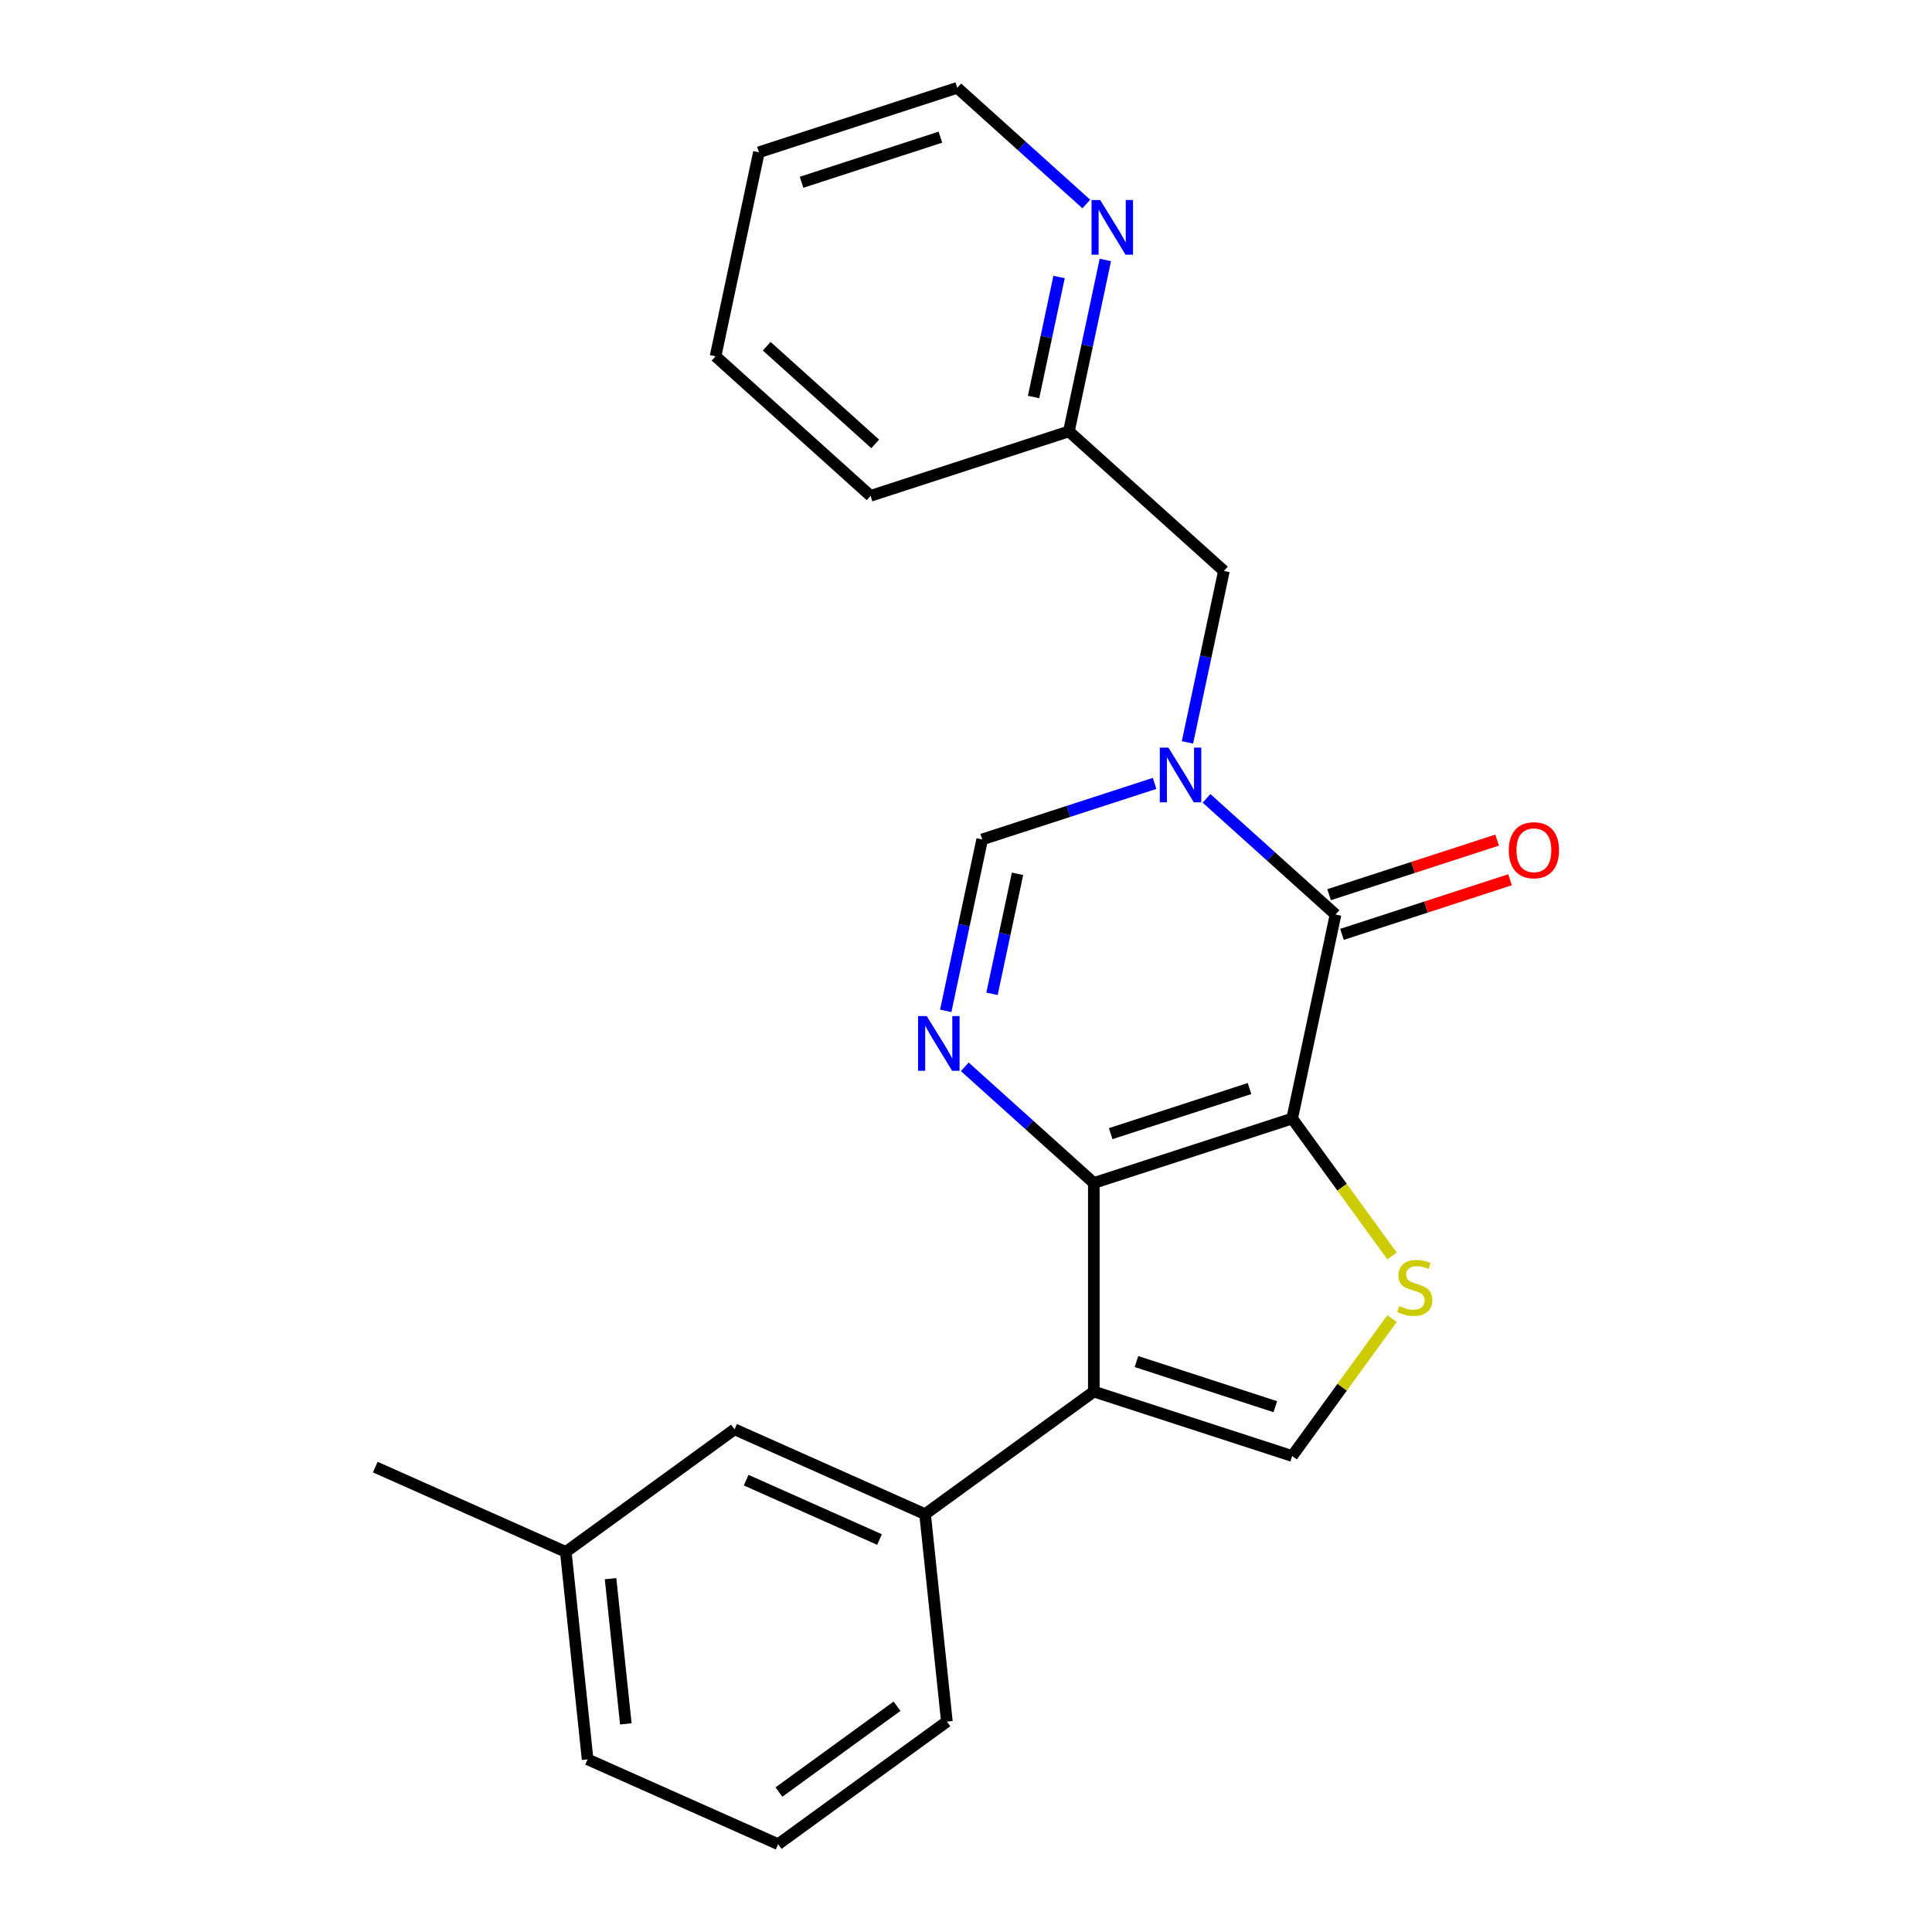 <?xml version='1.0' encoding='iso-8859-1'?>
<svg version='1.1' baseProfile='full'
              xmlns='http://www.w3.org/2000/svg'
                      xmlns:rdkit='http://www.rdkit.org/xml'
                      xmlns:xlink='http://www.w3.org/1999/xlink'
                  xml:space='preserve'
width='1000px' height='1000px' viewBox='0 0 1000 1000'>
<!-- END OF HEADER -->
<rect style='opacity:1.0;fill:#FFFFFF;stroke:none' width='1000' height='1000' x='0' y='0'> </rect>
<path class='bond-0' d='M 668.829,578.955 L 566.157,612.315' style='fill:none;fill-rule:evenodd;stroke:#000000;stroke-width:6px;stroke-linecap:butt;stroke-linejoin:miter;stroke-opacity:1' />
<path class='bond-0' d='M 646.756,563.425 L 574.886,586.777' style='fill:none;fill-rule:evenodd;stroke:#000000;stroke-width:6px;stroke-linecap:butt;stroke-linejoin:miter;stroke-opacity:1' />
<path class='bond-1' d='M 668.829,578.955 L 691.274,473.358' style='fill:none;fill-rule:evenodd;stroke:#000000;stroke-width:6px;stroke-linecap:butt;stroke-linejoin:miter;stroke-opacity:1' />
<path class='bond-5' d='M 668.829,578.955 L 694.667,614.518' style='fill:none;fill-rule:evenodd;stroke:#000000;stroke-width:6px;stroke-linecap:butt;stroke-linejoin:miter;stroke-opacity:1' />
<path class='bond-5' d='M 694.667,614.518 L 720.505,650.081' style='fill:none;fill-rule:evenodd;stroke:#CCCC00;stroke-width:6px;stroke-linecap:butt;stroke-linejoin:miter;stroke-opacity:1' />
<path class='bond-3' d='M 566.157,612.315 L 566.157,720.271' style='fill:none;fill-rule:evenodd;stroke:#000000;stroke-width:6px;stroke-linecap:butt;stroke-linejoin:miter;stroke-opacity:1' />
<path class='bond-4' d='M 566.157,612.315 L 532.763,582.247' style='fill:none;fill-rule:evenodd;stroke:#000000;stroke-width:6px;stroke-linecap:butt;stroke-linejoin:miter;stroke-opacity:1' />
<path class='bond-4' d='M 532.763,582.247 L 499.369,552.179' style='fill:none;fill-rule:evenodd;stroke:#0000FF;stroke-width:6px;stroke-linecap:butt;stroke-linejoin:miter;stroke-opacity:1' />
<path class='bond-2' d='M 691.274,473.358 L 657.88,443.29' style='fill:none;fill-rule:evenodd;stroke:#000000;stroke-width:6px;stroke-linecap:butt;stroke-linejoin:miter;stroke-opacity:1' />
<path class='bond-2' d='M 657.88,443.29 L 624.486,413.222' style='fill:none;fill-rule:evenodd;stroke:#0000FF;stroke-width:6px;stroke-linecap:butt;stroke-linejoin:miter;stroke-opacity:1' />
<path class='bond-10' d='M 694.61,483.625 L 738.097,469.496' style='fill:none;fill-rule:evenodd;stroke:#000000;stroke-width:6px;stroke-linecap:butt;stroke-linejoin:miter;stroke-opacity:1' />
<path class='bond-10' d='M 738.097,469.496 L 781.584,455.366' style='fill:none;fill-rule:evenodd;stroke:#FF0000;stroke-width:6px;stroke-linecap:butt;stroke-linejoin:miter;stroke-opacity:1' />
<path class='bond-10' d='M 687.938,463.091 L 731.425,448.961' style='fill:none;fill-rule:evenodd;stroke:#000000;stroke-width:6px;stroke-linecap:butt;stroke-linejoin:miter;stroke-opacity:1' />
<path class='bond-10' d='M 731.425,448.961 L 774.912,434.832' style='fill:none;fill-rule:evenodd;stroke:#FF0000;stroke-width:6px;stroke-linecap:butt;stroke-linejoin:miter;stroke-opacity:1' />
<path class='bond-7' d='M 597.609,405.488 L 552.992,419.985' style='fill:none;fill-rule:evenodd;stroke:#0000FF;stroke-width:6px;stroke-linecap:butt;stroke-linejoin:miter;stroke-opacity:1' />
<path class='bond-7' d='M 552.992,419.985 L 508.375,434.482' style='fill:none;fill-rule:evenodd;stroke:#000000;stroke-width:6px;stroke-linecap:butt;stroke-linejoin:miter;stroke-opacity:1' />
<path class='bond-9' d='M 614.631,384.263 L 624.062,339.894' style='fill:none;fill-rule:evenodd;stroke:#0000FF;stroke-width:6px;stroke-linecap:butt;stroke-linejoin:miter;stroke-opacity:1' />
<path class='bond-9' d='M 624.062,339.894 L 633.493,295.525' style='fill:none;fill-rule:evenodd;stroke:#000000;stroke-width:6px;stroke-linecap:butt;stroke-linejoin:miter;stroke-opacity:1' />
<path class='bond-8' d='M 566.157,720.271 L 478.819,783.726' style='fill:none;fill-rule:evenodd;stroke:#000000;stroke-width:6px;stroke-linecap:butt;stroke-linejoin:miter;stroke-opacity:1' />
<path class='bond-23' d='M 566.157,720.271 L 668.829,753.631' style='fill:none;fill-rule:evenodd;stroke:#000000;stroke-width:6px;stroke-linecap:butt;stroke-linejoin:miter;stroke-opacity:1' />
<path class='bond-23' d='M 588.23,704.741 L 660.1,728.093' style='fill:none;fill-rule:evenodd;stroke:#000000;stroke-width:6px;stroke-linecap:butt;stroke-linejoin:miter;stroke-opacity:1' />
<path class='bond-24' d='M 489.513,523.22 L 498.944,478.851' style='fill:none;fill-rule:evenodd;stroke:#0000FF;stroke-width:6px;stroke-linecap:butt;stroke-linejoin:miter;stroke-opacity:1' />
<path class='bond-24' d='M 498.944,478.851 L 508.375,434.482' style='fill:none;fill-rule:evenodd;stroke:#000000;stroke-width:6px;stroke-linecap:butt;stroke-linejoin:miter;stroke-opacity:1' />
<path class='bond-24' d='M 513.462,514.398 L 520.064,483.34' style='fill:none;fill-rule:evenodd;stroke:#0000FF;stroke-width:6px;stroke-linecap:butt;stroke-linejoin:miter;stroke-opacity:1' />
<path class='bond-24' d='M 520.064,483.34 L 526.665,452.281' style='fill:none;fill-rule:evenodd;stroke:#000000;stroke-width:6px;stroke-linecap:butt;stroke-linejoin:miter;stroke-opacity:1' />
<path class='bond-6' d='M 720.505,682.505 L 694.667,718.068' style='fill:none;fill-rule:evenodd;stroke:#CCCC00;stroke-width:6px;stroke-linecap:butt;stroke-linejoin:miter;stroke-opacity:1' />
<path class='bond-6' d='M 694.667,718.068 L 668.829,753.631' style='fill:none;fill-rule:evenodd;stroke:#000000;stroke-width:6px;stroke-linecap:butt;stroke-linejoin:miter;stroke-opacity:1' />
<path class='bond-11' d='M 478.819,783.726 L 380.196,739.816' style='fill:none;fill-rule:evenodd;stroke:#000000;stroke-width:6px;stroke-linecap:butt;stroke-linejoin:miter;stroke-opacity:1' />
<path class='bond-11' d='M 455.243,796.864 L 386.208,766.127' style='fill:none;fill-rule:evenodd;stroke:#000000;stroke-width:6px;stroke-linecap:butt;stroke-linejoin:miter;stroke-opacity:1' />
<path class='bond-15' d='M 478.819,783.726 L 490.103,891.091' style='fill:none;fill-rule:evenodd;stroke:#000000;stroke-width:6px;stroke-linecap:butt;stroke-linejoin:miter;stroke-opacity:1' />
<path class='bond-13' d='M 633.493,295.525 L 553.266,223.288' style='fill:none;fill-rule:evenodd;stroke:#000000;stroke-width:6px;stroke-linecap:butt;stroke-linejoin:miter;stroke-opacity:1' />
<path class='bond-14' d='M 380.196,739.816 L 292.858,803.271' style='fill:none;fill-rule:evenodd;stroke:#000000;stroke-width:6px;stroke-linecap:butt;stroke-linejoin:miter;stroke-opacity:1' />
<path class='bond-12' d='M 572.128,134.55 L 562.697,178.919' style='fill:none;fill-rule:evenodd;stroke:#0000FF;stroke-width:6px;stroke-linecap:butt;stroke-linejoin:miter;stroke-opacity:1' />
<path class='bond-12' d='M 562.697,178.919 L 553.266,223.288' style='fill:none;fill-rule:evenodd;stroke:#000000;stroke-width:6px;stroke-linecap:butt;stroke-linejoin:miter;stroke-opacity:1' />
<path class='bond-12' d='M 548.179,143.372 L 541.577,174.43' style='fill:none;fill-rule:evenodd;stroke:#0000FF;stroke-width:6px;stroke-linecap:butt;stroke-linejoin:miter;stroke-opacity:1' />
<path class='bond-12' d='M 541.577,174.43 L 534.976,205.488' style='fill:none;fill-rule:evenodd;stroke:#000000;stroke-width:6px;stroke-linecap:butt;stroke-linejoin:miter;stroke-opacity:1' />
<path class='bond-17' d='M 562.272,105.591 L 528.878,75.523' style='fill:none;fill-rule:evenodd;stroke:#0000FF;stroke-width:6px;stroke-linecap:butt;stroke-linejoin:miter;stroke-opacity:1' />
<path class='bond-17' d='M 528.878,75.523 L 495.484,45.455' style='fill:none;fill-rule:evenodd;stroke:#000000;stroke-width:6px;stroke-linecap:butt;stroke-linejoin:miter;stroke-opacity:1' />
<path class='bond-19' d='M 553.266,223.288 L 450.594,256.648' style='fill:none;fill-rule:evenodd;stroke:#000000;stroke-width:6px;stroke-linecap:butt;stroke-linejoin:miter;stroke-opacity:1' />
<path class='bond-20' d='M 292.858,803.271 L 194.235,759.362' style='fill:none;fill-rule:evenodd;stroke:#000000;stroke-width:6px;stroke-linecap:butt;stroke-linejoin:miter;stroke-opacity:1' />
<path class='bond-25' d='M 292.858,803.271 L 304.142,910.636' style='fill:none;fill-rule:evenodd;stroke:#000000;stroke-width:6px;stroke-linecap:butt;stroke-linejoin:miter;stroke-opacity:1' />
<path class='bond-25' d='M 316.023,817.119 L 323.923,892.274' style='fill:none;fill-rule:evenodd;stroke:#000000;stroke-width:6px;stroke-linecap:butt;stroke-linejoin:miter;stroke-opacity:1' />
<path class='bond-16' d='M 490.103,891.091 L 402.765,954.545' style='fill:none;fill-rule:evenodd;stroke:#000000;stroke-width:6px;stroke-linecap:butt;stroke-linejoin:miter;stroke-opacity:1' />
<path class='bond-16' d='M 464.311,883.141 L 403.175,927.56' style='fill:none;fill-rule:evenodd;stroke:#000000;stroke-width:6px;stroke-linecap:butt;stroke-linejoin:miter;stroke-opacity:1' />
<path class='bond-18' d='M 402.765,954.545 L 304.142,910.636' style='fill:none;fill-rule:evenodd;stroke:#000000;stroke-width:6px;stroke-linecap:butt;stroke-linejoin:miter;stroke-opacity:1' />
<path class='bond-26' d='M 495.484,45.455 L 392.812,78.815' style='fill:none;fill-rule:evenodd;stroke:#000000;stroke-width:6px;stroke-linecap:butt;stroke-linejoin:miter;stroke-opacity:1' />
<path class='bond-26' d='M 486.756,70.993 L 414.885,94.345' style='fill:none;fill-rule:evenodd;stroke:#000000;stroke-width:6px;stroke-linecap:butt;stroke-linejoin:miter;stroke-opacity:1' />
<path class='bond-22' d='M 450.594,256.648 L 370.367,184.412' style='fill:none;fill-rule:evenodd;stroke:#000000;stroke-width:6px;stroke-linecap:butt;stroke-linejoin:miter;stroke-opacity:1' />
<path class='bond-22' d='M 453.007,229.767 L 396.848,179.202' style='fill:none;fill-rule:evenodd;stroke:#000000;stroke-width:6px;stroke-linecap:butt;stroke-linejoin:miter;stroke-opacity:1' />
<path class='bond-21' d='M 392.812,78.815 L 370.367,184.412' style='fill:none;fill-rule:evenodd;stroke:#000000;stroke-width:6px;stroke-linecap:butt;stroke-linejoin:miter;stroke-opacity:1' />
<path  class='atom-3' d='M 604.788 386.961
L 614.068 401.961
Q 614.988 403.441, 616.468 406.121
Q 617.948 408.801, 618.028 408.961
L 618.028 386.961
L 621.788 386.961
L 621.788 415.281
L 617.908 415.281
L 607.948 398.881
Q 606.788 396.961, 605.548 394.761
Q 604.348 392.561, 603.988 391.881
L 603.988 415.281
L 600.308 415.281
L 600.308 386.961
L 604.788 386.961
' fill='#0000FF'/>
<path  class='atom-5' d='M 479.67 525.919
L 488.95 540.919
Q 489.87 542.399, 491.35 545.079
Q 492.83 547.759, 492.91 547.919
L 492.91 525.919
L 496.67 525.919
L 496.67 554.239
L 492.79 554.239
L 482.83 537.839
Q 481.67 535.919, 480.43 533.719
Q 479.23 531.519, 478.87 530.839
L 478.87 554.239
L 475.19 554.239
L 475.19 525.919
L 479.67 525.919
' fill='#0000FF'/>
<path  class='atom-6' d='M 724.284 676.013
Q 724.604 676.133, 725.924 676.693
Q 727.244 677.253, 728.684 677.613
Q 730.164 677.933, 731.604 677.933
Q 734.284 677.933, 735.844 676.653
Q 737.404 675.333, 737.404 673.053
Q 737.404 671.493, 736.604 670.533
Q 735.844 669.573, 734.644 669.053
Q 733.444 668.533, 731.444 667.933
Q 728.924 667.173, 727.404 666.453
Q 725.924 665.733, 724.844 664.213
Q 723.804 662.693, 723.804 660.133
Q 723.804 656.573, 726.204 654.373
Q 728.644 652.173, 733.444 652.173
Q 736.724 652.173, 740.444 653.733
L 739.524 656.813
Q 736.124 655.413, 733.564 655.413
Q 730.804 655.413, 729.284 656.573
Q 727.764 657.693, 727.804 659.653
Q 727.804 661.173, 728.564 662.093
Q 729.364 663.013, 730.484 663.533
Q 731.644 664.053, 733.564 664.653
Q 736.124 665.453, 737.644 666.253
Q 739.164 667.053, 740.244 668.693
Q 741.364 670.293, 741.364 673.053
Q 741.364 676.973, 738.724 679.093
Q 736.124 681.173, 731.764 681.173
Q 729.244 681.173, 727.324 680.613
Q 725.444 680.093, 723.204 679.173
L 724.284 676.013
' fill='#CCCC00'/>
<path  class='atom-11' d='M 780.947 440.078
Q 780.947 433.278, 784.307 429.478
Q 787.667 425.678, 793.947 425.678
Q 800.227 425.678, 803.587 429.478
Q 806.947 433.278, 806.947 440.078
Q 806.947 446.958, 803.547 450.878
Q 800.147 454.758, 793.947 454.758
Q 787.707 454.758, 784.307 450.878
Q 780.947 446.998, 780.947 440.078
M 793.947 451.558
Q 798.267 451.558, 800.587 448.678
Q 802.947 445.758, 802.947 440.078
Q 802.947 434.518, 800.587 431.718
Q 798.267 428.878, 793.947 428.878
Q 789.627 428.878, 787.267 431.678
Q 784.947 434.478, 784.947 440.078
Q 784.947 445.798, 787.267 448.678
Q 789.627 451.558, 793.947 451.558
' fill='#FF0000'/>
<path  class='atom-13' d='M 569.451 103.531
L 578.731 118.531
Q 579.651 120.011, 581.131 122.691
Q 582.611 125.371, 582.691 125.531
L 582.691 103.531
L 586.451 103.531
L 586.451 131.851
L 582.571 131.851
L 572.611 115.451
Q 571.451 113.531, 570.211 111.331
Q 569.011 109.131, 568.651 108.451
L 568.651 131.851
L 564.971 131.851
L 564.971 103.531
L 569.451 103.531
' fill='#0000FF'/>
</svg>
